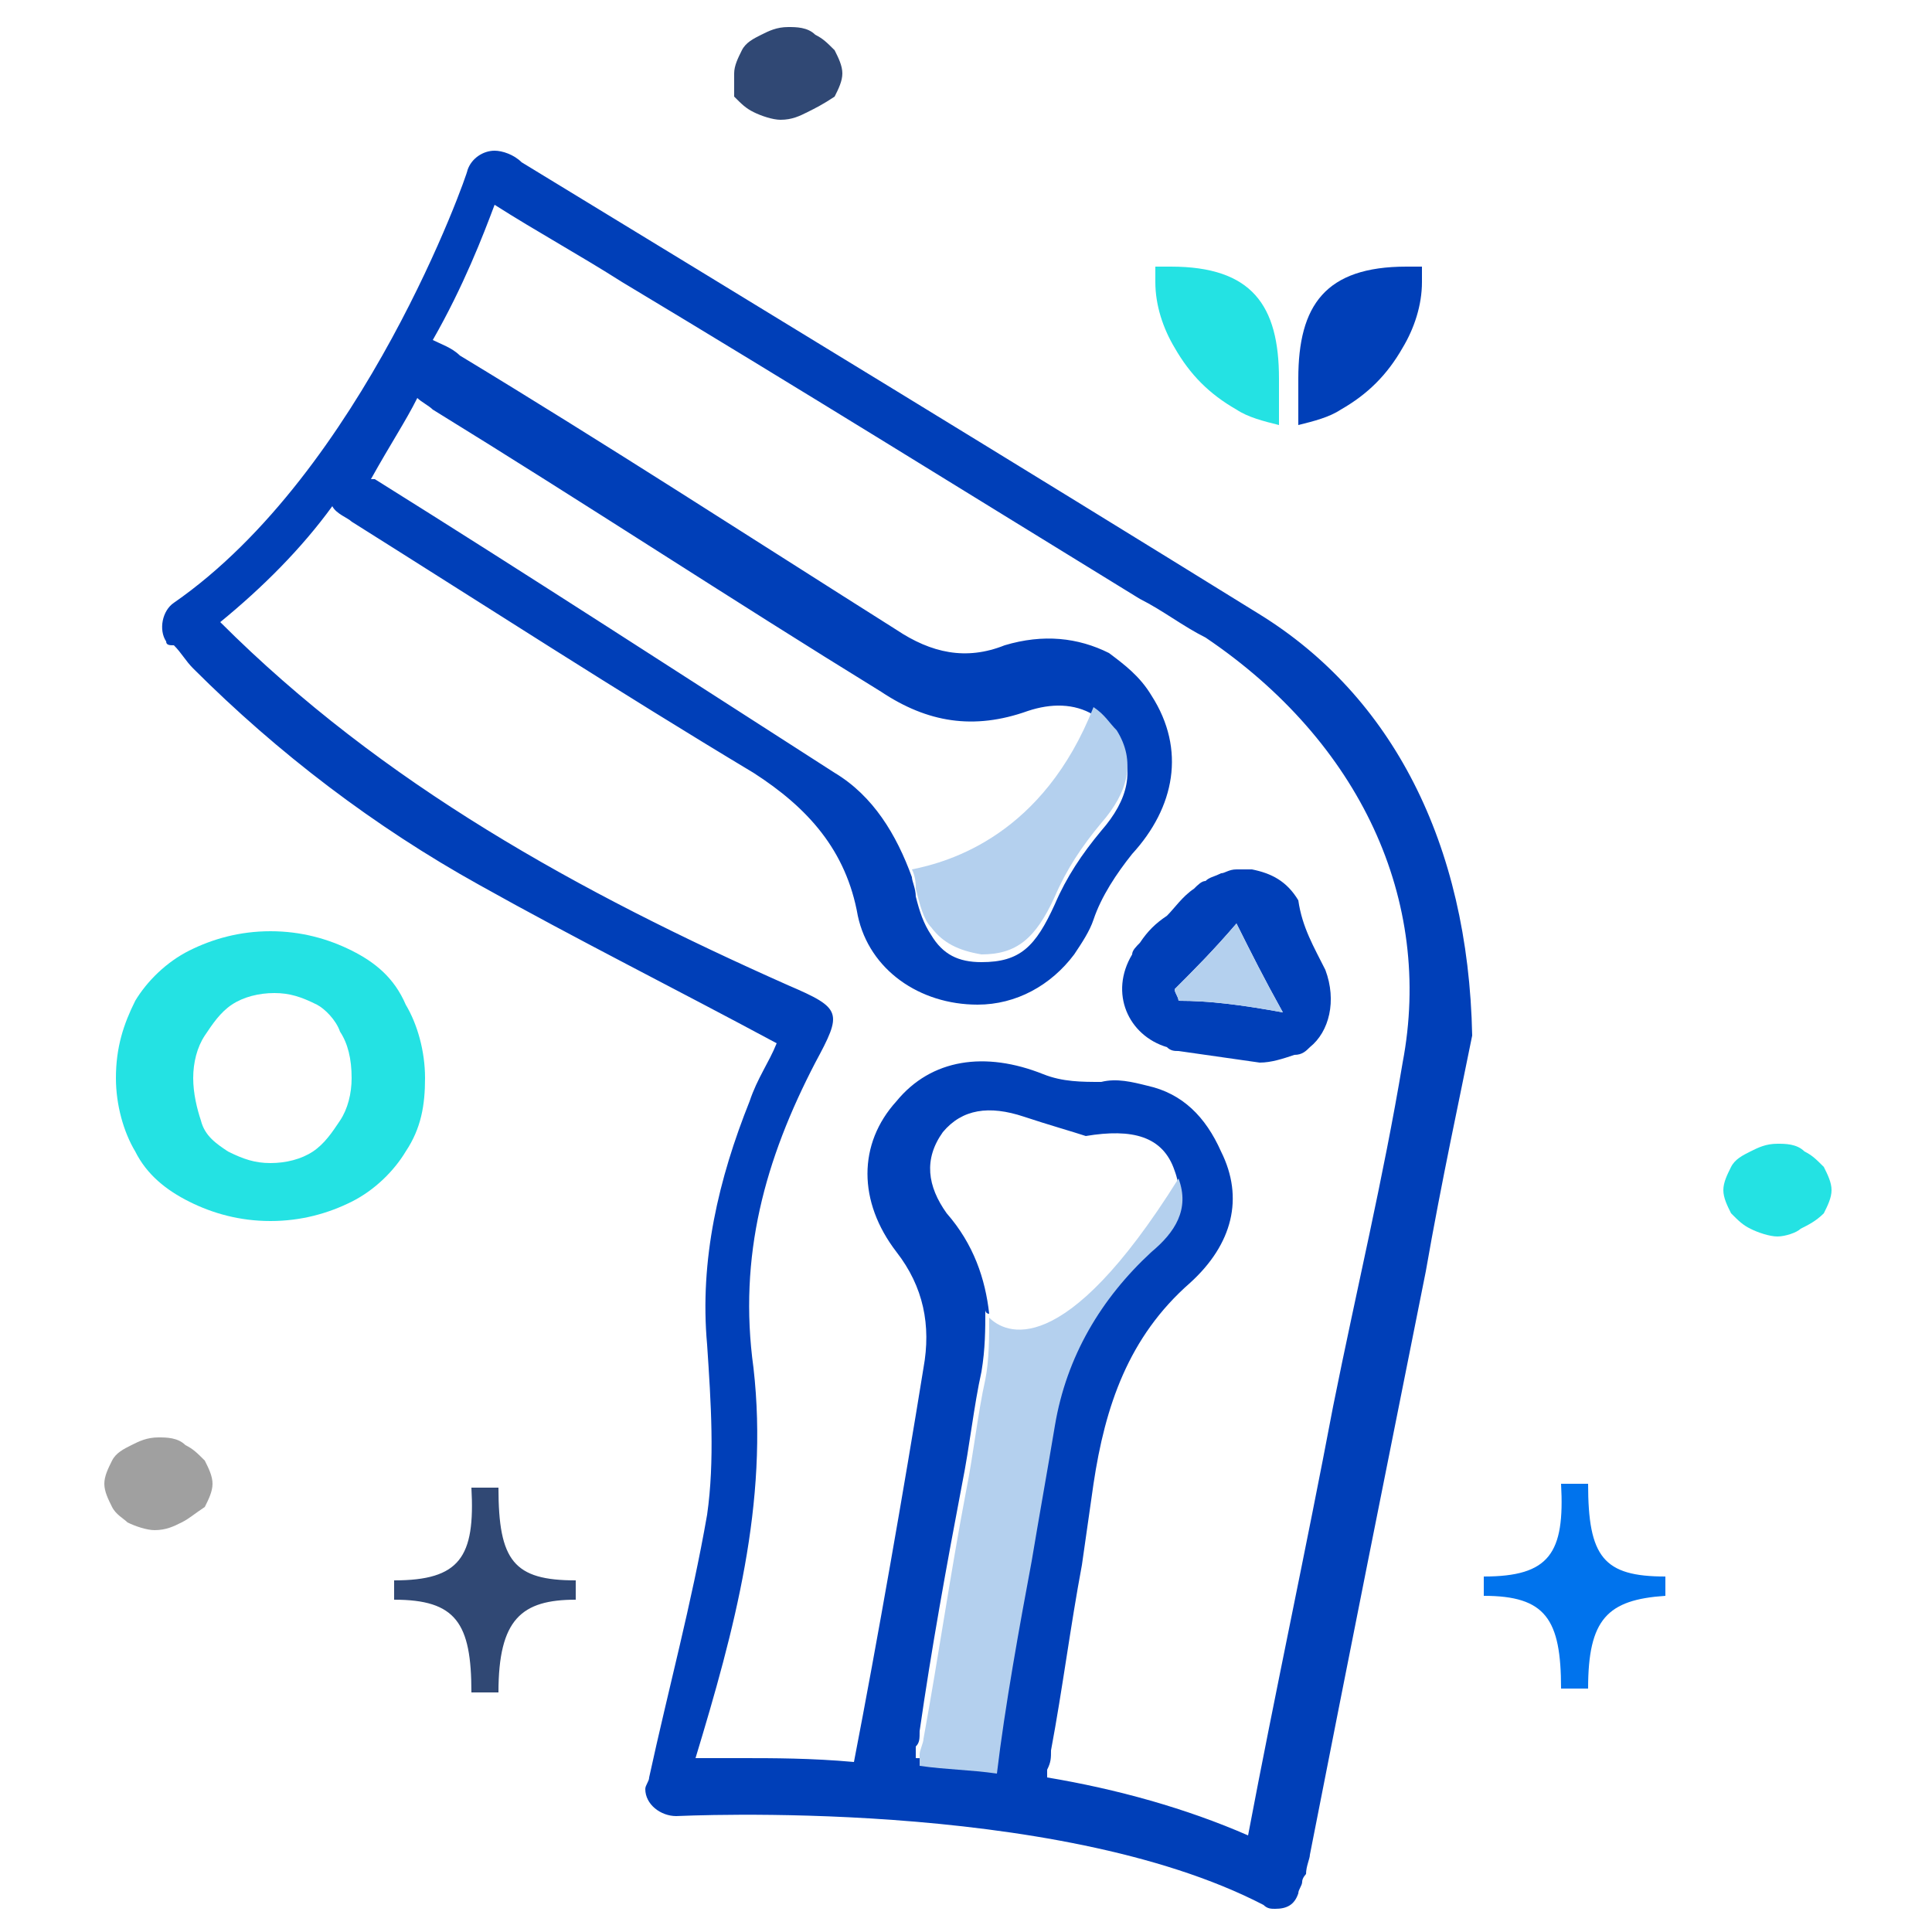 <?xml version="1.0" encoding="utf-8"?>
<!-- Generator: Adobe Illustrator 24.0.1, SVG Export Plug-In . SVG Version: 6.00 Build 0)  -->
<svg version="1.1" id="Capa_1" xmlns="http://www.w3.org/2000/svg" xmlns:xlink="http://www.w3.org/1999/xlink" x="0px" y="0px"
	 viewBox="0 0 50 50" style="enable-background:new 0 0 50 50;" xml:space="preserve">
<style type="text/css">
	.st0{fill:#24E2E3;}
	.st1{fill:#A0A0A0;}
	.st2{fill:#304874;}
	.st3{fill:#003FB8;}
	.st4{fill:#0073ED;}
	.st5{fill:#B4D0EE;}
</style>
<title>vectores</title>
<g>
	<path class="st0" d="M9.1,24.6c-0.6-0.3-1.3-0.5-2.1-0.5c-0.8,0-1.5,0.2-2.1,0.5c-0.6,0.3-1.1,0.8-1.4,1.3C3.2,26.5,3,27.1,3,27.9
		c0,0.7,0.2,1.4,0.5,1.9c0.3,0.6,0.8,1,1.4,1.3c0.6,0.3,1.3,0.5,2.1,0.5c0.8,0,1.5-0.2,2.1-0.5c0.6-0.3,1.1-0.8,1.4-1.3
		c0.4-0.6,0.5-1.2,0.5-1.9c0-0.7-0.2-1.4-0.5-1.9C10.2,25.3,9.7,24.9,9.1,24.6z M8.8,26.7C9,27,9.1,27.4,9.1,27.9
		c0,0.4-0.1,0.8-0.3,1.1c-0.2,0.3-0.4,0.6-0.7,0.8C7.8,30,7.4,30.1,7,30.1c-0.4,0-0.7-0.1-1.1-0.3c-0.3-0.2-0.6-0.4-0.7-0.8
		C5.1,28.7,5,28.3,5,27.9c0-0.4,0.1-0.8,0.3-1.1c0.2-0.3,0.4-0.6,0.7-0.8c0.3-0.2,0.7-0.3,1.1-0.3c0.4,0,0.7,0.1,1.1,0.3
		C8.4,26.1,8.7,26.4,8.8,26.7z"/>
	<path class="st1" d="M4.7,39.4c-0.2,0.1-0.4,0.2-0.7,0.2c-0.2,0-0.5-0.1-0.7-0.2C3.2,39.3,3,39.2,2.9,39c-0.1-0.2-0.2-0.4-0.2-0.6
		c0-0.2,0.1-0.4,0.2-0.6c0.1-0.2,0.3-0.3,0.5-0.4c0.2-0.1,0.4-0.2,0.7-0.2c0.2,0,0.5,0,0.7,0.2c0.2,0.1,0.3,0.2,0.5,0.4
		c0.1,0.2,0.2,0.4,0.2,0.6c0,0.2-0.1,0.4-0.2,0.6C5,39.2,4.9,39.3,4.7,39.4z"/>
	<path class="st2" d="M20.9,2.9c-0.2,0.1-0.4,0.2-0.7,0.2c-0.2,0-0.5-0.1-0.7-0.2c-0.2-0.1-0.3-0.2-0.5-0.4C19,2.3,19,2.1,19,1.9
		c0-0.2,0.1-0.4,0.2-0.6c0.1-0.2,0.3-0.3,0.5-0.4c0.2-0.1,0.4-0.2,0.7-0.2c0.2,0,0.5,0,0.7,0.2c0.2,0.1,0.3,0.2,0.5,0.4
		c0.1,0.2,0.2,0.4,0.2,0.6c0,0.2-0.1,0.4-0.2,0.6C21.3,2.7,21.1,2.8,20.9,2.9z"/>
	<path class="st0" d="M46.6,31.8C46.5,31.9,46.2,32,46,32c-0.2,0-0.5-0.1-0.7-0.2c-0.2-0.1-0.3-0.2-0.5-0.4
		c-0.1-0.2-0.2-0.4-0.2-0.6c0-0.2,0.1-0.4,0.2-0.6c0.1-0.2,0.3-0.3,0.5-0.4c0.2-0.1,0.4-0.2,0.7-0.2c0.2,0,0.5,0,0.7,0.2
		c0.2,0.1,0.3,0.2,0.5,0.4c0.1,0.2,0.2,0.4,0.2,0.6c0,0.2-0.1,0.4-0.2,0.6C47,31.6,46.8,31.7,46.6,31.8z"/>
	<g>
		<path class="st0" d="M33.1,11c-0.4-0.1-0.8-0.2-1.1-0.4c-0.7-0.4-1.2-0.9-1.6-1.6c-0.3-0.5-0.5-1.1-0.5-1.7l0-0.4l0.4,0
			c2.1,0,2.8,1,2.8,2.9V11z"/>
		<path class="st3" d="M33.6,11c0.4-0.1,0.8-0.2,1.1-0.4c0.7-0.4,1.2-0.9,1.6-1.6c0.3-0.5,0.5-1.1,0.5-1.7l0-0.4l-0.4,0
			c-2.1,0-2.8,1-2.8,2.9V11z"/>
	</g>
	<path class="st4" d="M41.1,43.7h-0.7c0-1.8-0.4-2.4-2-2.4v-0.5c1.7,0,2.1-0.6,2-2.4h0.7c0,1.9,0.4,2.4,2,2.4v0.5
		C41.6,41.4,41.1,41.9,41.1,43.7z"/>
	<path class="st2" d="M12.9,43.8h-0.7c0-1.8-0.4-2.4-2-2.4v-0.5c1.7,0,2.1-0.6,2-2.4h0.7c0,1.9,0.4,2.4,2,2.4v0.5
		C13.5,41.4,12.9,41.9,12.9,43.8z"/>
	<g id="XMLID_00000175283510169109690220000010328916130552179625_">
		<path class="st3" d="M34.3,25.1c0.3,0.8,0.1,1.6-0.4,2c-0.1,0.1-0.2,0.2-0.4,0.2c-0.3,0.1-0.6,0.2-0.9,0.2
			c-0.7-0.1-1.4-0.2-2.1-0.3c-0.1,0-0.2,0-0.3-0.1c-1-0.3-1.5-1.4-0.9-2.4c0-0.1,0.1-0.2,0.2-0.3c0.2-0.3,0.4-0.5,0.7-0.7
			c0.2-0.2,0.4-0.5,0.7-0.7c0.1-0.1,0.2-0.2,0.3-0.2c0.1-0.1,0.2-0.1,0.4-0.2c0.1,0,0.2-0.1,0.4-0.1c0.1,0,0.2,0,0.4,0
			c0.5,0.1,0.9,0.3,1.2,0.8C33.7,24,34,24.5,34.3,25.1z M33.2,26.2c-0.5-0.9-0.8-1.5-1.2-2.3c-0.6,0.7-1.1,1.2-1.6,1.7
			c0,0.1,0.1,0.2,0.1,0.3C31.3,25.9,32.1,26,33.2,26.2z"/>
		<path class="st3" d="M32.6,15.9c-6.3-3.9-12.7-7.8-19.1-11.7C13.3,4,13,3.9,12.8,3.9c-0.3,0-0.6,0.2-0.7,0.5
			c0,0.1-2.7,7.8-7.6,11.2c-0.3,0.2-0.4,0.7-0.2,1c0,0.1,0.1,0.1,0.2,0.1c0.2,0.2,0.3,0.4,0.5,0.6c2.2,2.2,4.7,4.1,7.4,5.6
			c2.5,1.4,5.1,2.7,7.7,4.1c-0.2,0.5-0.5,0.9-0.7,1.5c-0.8,2-1.3,4.1-1.1,6.3c0.1,1.5,0.2,3,0,4.4c-0.4,2.3-1,4.5-1.5,6.8
			c0,0.1-0.1,0.2-0.1,0.3c0,0.4,0.4,0.7,0.8,0.7c0.1,0,9.8-0.5,15.2,2.3c0.1,0.1,0.2,0.1,0.3,0.1c0.3,0,0.5-0.1,0.6-0.4
			c0-0.1,0.1-0.2,0.1-0.3c0-0.1,0.1-0.2,0.1-0.2c0-0.2,0.1-0.4,0.1-0.5c1-5.1,2-10.1,3-15.1c0.4-2.3,0.9-4.6,1.2-6.1
			C38,21.8,36,18,32.6,15.9z M10.8,10.3c0.1,0.1,0.3,0.2,0.4,0.3c3.9,2.4,7.7,4.9,11.6,7.3c1.2,0.8,2.4,1,3.8,0.5
			c0.6-0.2,1.2-0.2,1.7,0.1c0.2,0.1,0.4,0.3,0.6,0.6c0.5,0.8,0.3,1.6-0.4,2.4c-0.5,0.6-0.9,1.2-1.2,1.9c-0.5,1.1-0.9,1.5-1.9,1.5
			c-0.6,0-1-0.2-1.3-0.7c-0.2-0.3-0.3-0.6-0.4-1c0-0.2-0.1-0.4-0.1-0.5c-0.4-1.1-1-2.1-2-2.7c-3.9-2.5-7.9-5.1-11.9-7.6
			c0,0-0.1,0-0.1,0C10.1,11.5,10.5,10.9,10.8,10.3z M25.5,33.9c0,0,0,0.1,0.1,0.1c-0.1-0.9-0.4-1.8-1.1-2.6
			c-0.5-0.7-0.6-1.4-0.1-2.1c0.5-0.6,1.2-0.7,2.1-0.4c0.6,0.2,1.3,0.4,1.6,0.5c1.2-0.2,2,0,2.3,0.9c0,0,0,0,0,0c0,0,0,0,0,0
			c0.3,0.8-0.1,1.4-0.7,1.9c-1.3,1.2-2.2,2.7-2.5,4.5c-0.2,1.2-0.4,2.3-0.6,3.5c-0.3,1.6-0.7,3.8-0.9,5.5c-0.7-0.1-1.4-0.2-2-0.2
			c0-0.1,0-0.2,0-0.3c0.1-0.1,0.1-0.2,0.1-0.4c0.3-2.1,0.7-4.3,1.1-6.4c0.2-1,0.3-2,0.5-2.9c0.1-0.6,0.1-1.1,0.1-1.6 M36.3,27.5
			c-0.5,3-1.2,5.9-1.8,8.9c-0.7,3.7-1.5,7.4-2.2,11.1c-1.6-0.7-3.4-1.2-5.2-1.5c0,0,0,0,0,0c0-0.1,0-0.1,0-0.2
			c0.1-0.2,0.1-0.3,0.1-0.5c0.3-1.6,0.5-3.2,0.8-4.8c0.1-0.7,0.2-1.4,0.3-2.1c0.3-2,0.9-3.8,2.5-5.2c1.1-1,1.4-2.2,0.8-3.4
			c-0.4-0.9-1-1.5-1.9-1.7c-0.4-0.1-0.8-0.2-1.2-0.1c-0.5,0-1,0-1.5-0.2c-1.5-0.6-2.9-0.4-3.8,0.7c-1,1.1-1,2.6,0,3.9
			c0.7,0.9,0.9,1.9,0.7,3c-0.5,3.1-1.2,7.1-1.8,10.2c-1.1-0.1-2.1-0.1-2.9-0.1c-0.5,0-0.9,0-1.2,0c1-3.3,1.9-6.6,1.5-10.1
			c-0.4-2.9,0.3-5.4,1.6-7.9c0.7-1.3,0.7-1.4-0.7-2c-5.4-2.4-10.5-5.2-14.7-9.4c1.1-0.9,2.1-1.9,2.9-3c0.1,0.2,0.4,0.3,0.5,0.4
			c3.5,2.2,6.9,4.4,10.4,6.5c1.4,0.9,2.4,2,2.7,3.7c0.3,1.4,1.6,2.3,3.1,2.3c1,0,1.9-0.5,2.5-1.3c0.2-0.3,0.4-0.6,0.5-0.9
			c0.2-0.6,0.6-1.2,1-1.7c1.1-1.2,1.4-2.7,0.5-4.1c-0.3-0.5-0.7-0.8-1.1-1.1c-0.8-0.4-1.7-0.5-2.7-0.2c-1,0.4-1.9,0.2-2.8-0.4
			c-3.8-2.4-7.5-4.8-11.3-7.1c-0.2-0.2-0.5-0.3-0.7-0.4c0.8-1.4,1.3-2.7,1.6-3.5c1.1,0.7,2.2,1.3,3.3,2c4.5,2.7,9,5.5,13.4,8.2
			c0.6,0.3,1.1,0.7,1.7,1C35.2,19.2,37.1,23.3,36.3,27.5z"/>
	</g>
	<path class="st5" d="M33.2,26.2c-0.5-0.9-0.8-1.5-1.2-2.3c-0.6,0.7-1.1,1.2-1.6,1.7c0,0.1,0.1,0.2,0.1,0.3
		C31.3,25.9,32.1,26,33.2,26.2z"/>
	<path class="st5" d="M25.5,35.7c-0.2,0.9-0.3,1.9-0.5,2.9c-0.4,2.1-0.7,4.2-1.1,6.4c0,0.1-0.1,0.3-0.1,0.4c0,0.1,0,0.2,0,0.3
		c0.7,0.1,1.3,0.1,2,0.2c0.2-1.7,0.6-3.9,0.9-5.5c0.2-1.2,0.4-2.3,0.6-3.5c0.3-1.8,1.2-3.3,2.5-4.5c0.6-0.5,1-1.1,0.7-1.9
		c-3,4.8-4.5,4-4.9,3.6C25.6,34.6,25.6,35.2,25.5,35.7z"/>
	<path class="st5" d="M23.6,22.5c0.1,0.2,0.1,0.4,0.1,0.5c0.1,0.4,0.2,0.8,0.4,1c0.3,0.4,0.7,0.6,1.3,0.7c0.9,0,1.4-0.4,1.9-1.5
		c0.3-0.7,0.7-1.3,1.2-1.9c0.7-0.8,0.9-1.6,0.4-2.4c-0.2-0.2-0.3-0.4-0.6-0.6C27,21.6,24.6,22.3,23.6,22.5z"/>
</g>
</svg>
